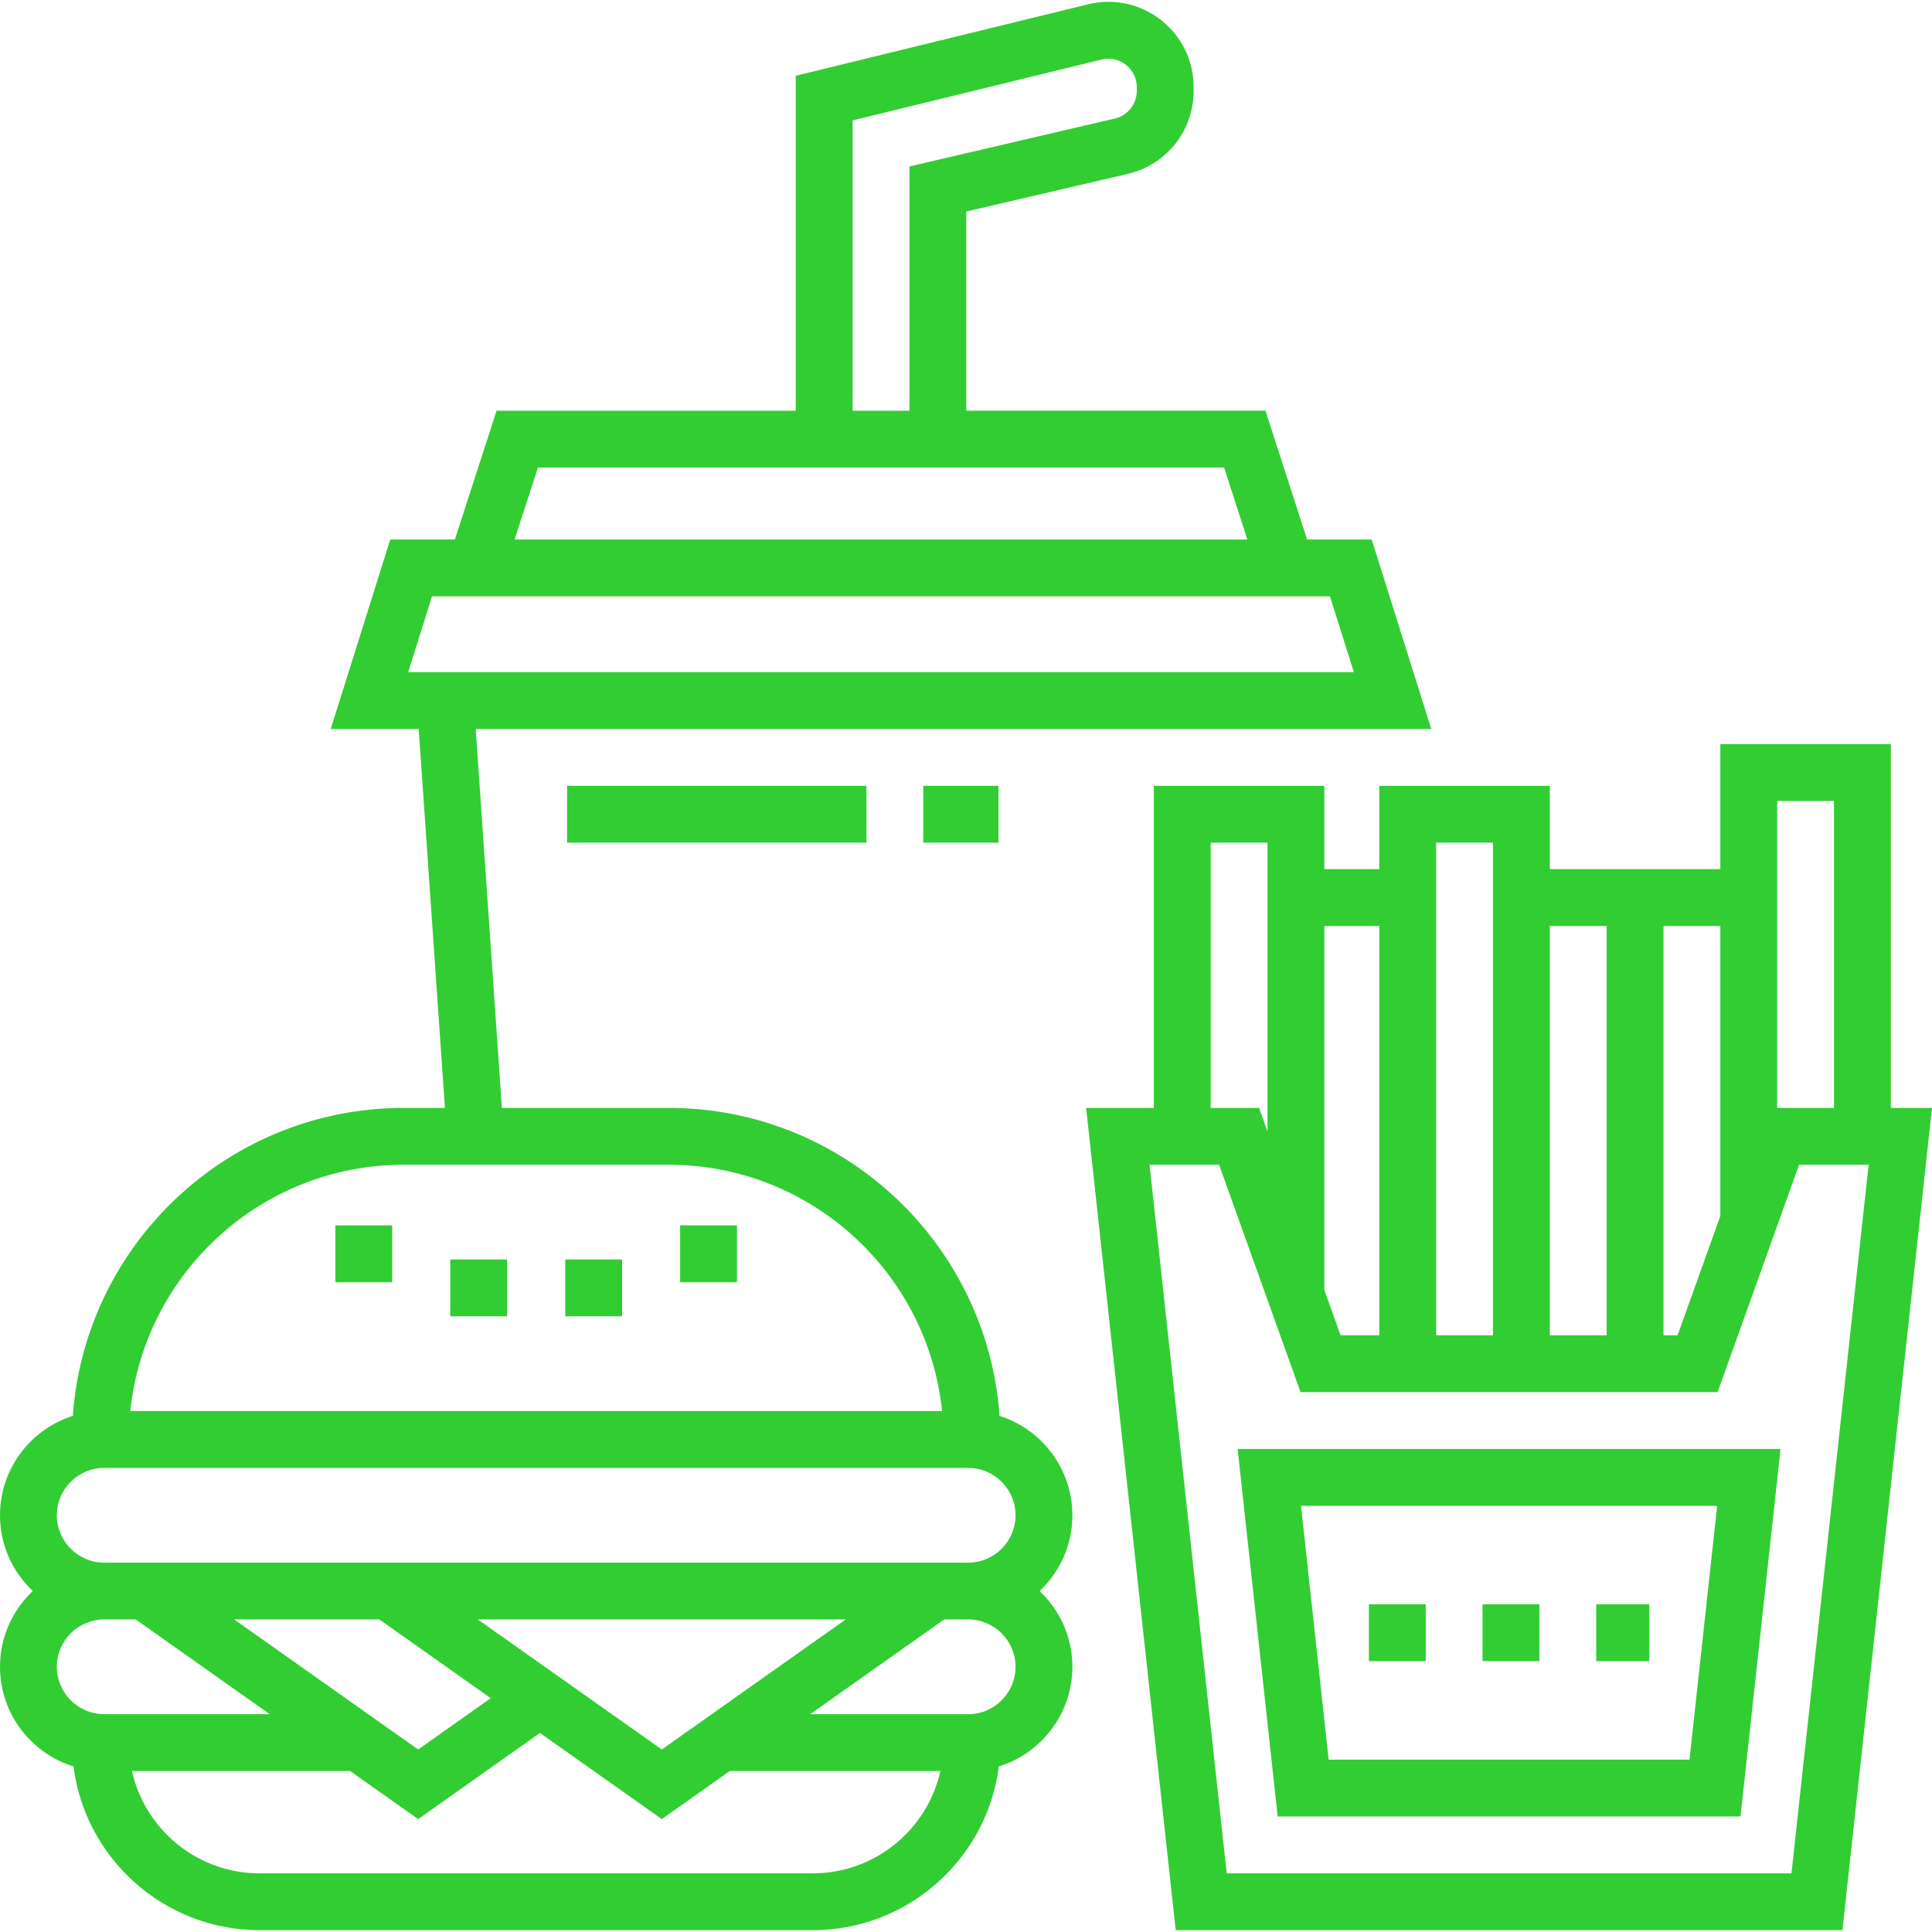 <svg width="50" height="50" viewBox="0 0 50 50" fill="none" xmlns="http://www.w3.org/2000/svg">
<g clip-path="url(#clip0_97_1645)">
<path d="M27.753 39.215C27.753 38.011 26.959 36.988 25.868 36.643C25.554 32.195 21.835 28.673 17.309 28.673H12.989L12.311 18.866H37.041L35.5 13.963H33.828L32.75 10.628H25.007V5.475L29.186 4.5C30.19 4.266 30.891 3.382 30.891 2.351V2.254C30.891 1.573 30.583 0.94 30.047 0.519C29.51 0.098 28.823 -0.051 28.16 0.111L20.594 1.961V10.629H12.851L11.772 13.963H10.1L8.559 18.866H10.836L11.515 28.673H10.444C5.918 28.673 2.199 32.195 1.885 36.643C0.793 36.988 0 38.011 0 39.215C0 39.987 0.326 40.684 0.848 41.176C0.326 41.668 0 42.365 0 43.137C0 44.348 0.802 45.375 1.902 45.715C2.206 48.102 4.25 49.953 6.717 49.953H21.035C23.503 49.953 25.547 48.102 25.85 45.715C26.951 45.375 27.753 44.348 27.753 43.137C27.753 42.365 27.427 41.668 26.905 41.176C27.427 40.684 27.753 39.987 27.753 39.215ZM22.065 3.116L28.51 1.54C28.73 1.486 28.96 1.536 29.138 1.676C29.317 1.816 29.42 2.027 29.42 2.255V2.352C29.42 2.695 29.186 2.99 28.851 3.068L23.536 4.308V10.629H22.065V3.116H22.065ZM13.921 12.1H31.68L32.282 13.963H13.318L13.921 12.1ZM10.564 17.395L11.18 15.434H34.42L35.037 17.395H10.564ZM10.444 30.144H17.309C20.981 30.144 24.012 32.942 24.381 36.518H3.372C3.741 32.942 6.772 30.144 10.444 30.144ZM2.697 44.363C2.021 44.363 1.471 43.813 1.471 43.137C1.471 42.461 2.021 41.911 2.697 41.911H3.512L6.981 44.363H2.697V44.363ZM12.7 43.949L10.822 45.277L6.061 41.911H9.818L12.7 43.949ZM12.366 41.911H21.888L17.127 45.277L12.366 41.911ZM21.035 48.482H6.717C5.104 48.482 3.751 47.347 3.415 45.834H9.062L10.822 47.078L13.974 44.849L17.127 47.078L18.887 45.834H24.338C24.001 47.347 22.648 48.482 21.035 48.482ZM25.056 44.363H20.968L24.436 41.911H25.056C25.732 41.911 26.282 42.461 26.282 43.137C26.282 43.813 25.732 44.363 25.056 44.363ZM25.056 40.441H2.697C2.021 40.441 1.471 39.891 1.471 39.215C1.471 38.539 2.021 37.989 2.697 37.989H25.056C25.732 37.989 26.282 38.539 26.282 39.215C26.282 39.891 25.732 40.441 25.056 40.441Z" fill="#32CD33"/>
<path d="M48.935 28.673V19.258H44.522V22.494H40.109V20.337H35.696V22.494H34.274V20.337H29.861V28.673H28.109L30.427 49.953H47.682L50 28.673H48.935ZM45.993 20.729H47.464V28.673H45.993V20.729ZM43.051 23.965H44.522V31.47L43.416 34.557H43.051V23.965ZM40.109 23.965H41.58V34.557H40.109V23.965ZM37.167 21.808H38.638V34.557H37.167V21.808ZM34.274 23.965H35.696V34.557H34.694L34.274 33.386V23.965ZM31.332 21.808H32.803V29.28L32.585 28.673H31.332V21.808ZM46.363 48.482H31.747L29.75 30.144H31.55L33.658 36.028H44.451L46.56 30.144H48.36L46.363 48.482Z" fill="#32CD33"/>
<path d="M32.03 37.499L33.066 47.011H45.044L46.08 37.499H32.03ZM43.724 45.54H34.386L33.67 38.97H44.44L43.724 45.54Z" fill="#32CD33"/>
<path d="M10.15 31.712H8.679V33.184H10.15V31.712Z" fill="#32CD33"/>
<path d="M13.124 32.595H11.653V34.066H13.124V32.595Z" fill="#32CD33"/>
<path d="M16.1 32.595H14.629V34.066H16.1V32.595Z" fill="#32CD33"/>
<path d="M19.073 31.712H17.602V33.184H19.073V31.712Z" fill="#32CD33"/>
<path d="M22.423 20.337H14.676V21.808H22.423V20.337Z" fill="#32CD33"/>
<path d="M25.84 20.337H23.894V21.808H25.84V20.337Z" fill="#32CD33"/>
<path d="M39.839 41.519H38.368V42.99H39.839V41.519Z" fill="#32CD33"/>
<path d="M42.684 41.519H41.31V42.99H42.684V41.519Z" fill="#32CD33"/>
<path d="M36.898 41.519H35.427V42.99H36.898V41.519Z" fill="#32CD33"/>
</g>
<defs>
<clipPath id="clip0_97_1645">
<rect width="50" height="50" fill="white"/>
</clipPath>
</defs>
</svg>
